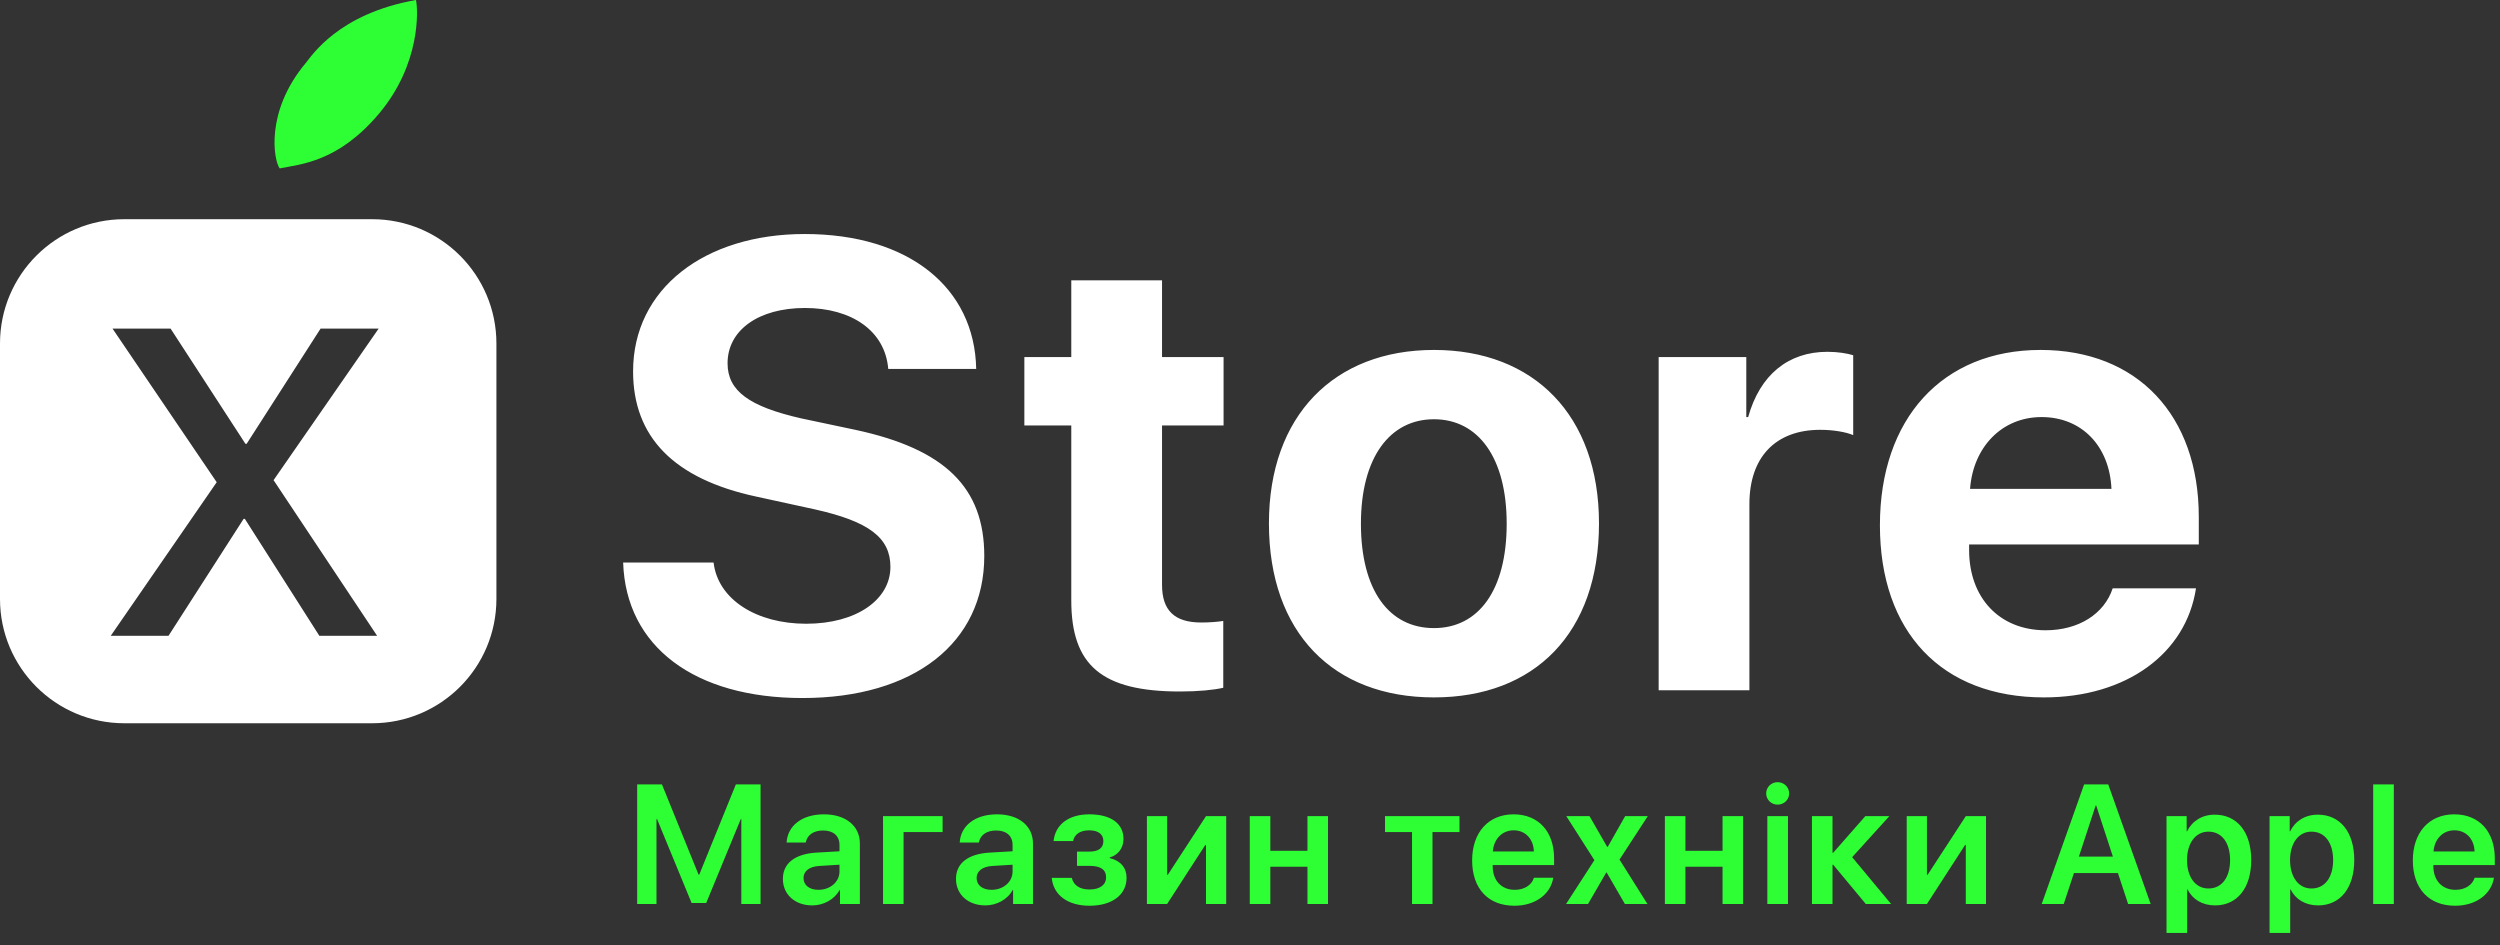 <svg width="9195" height="3476" viewBox="0 0 9195 3476" fill="none" xmlns="http://www.w3.org/2000/svg">
<rect x="0" y="0" width="9195" height="3476" fill="#333333" stroke="none"/>
<path fill-rule="evenodd" clip-rule="evenodd" d="M457.218 806.23C204.703 806.23 4.10654e-05 1010.93 4.10654e-05 1263.45L0 2202.91C0 2455.43 204.704 2660.13 457.218 2660.13L1368.59 2660.13C1621.11 2660.13 1825.81 2455.43 1825.81 2202.91L1825.81 1263.45C1825.81 1010.93 1621.11 806.23 1368.59 806.23L457.218 806.23ZM1174.62 2338.53L900.488 1908.32H896.085L619.749 2338.53H407.268L797 1773.6L413.874 1208.67L627.456 1208.67L902.69 1632.37H907.094L1179.03 1208.67L1392.61 1208.67L1006.18 1766L1387.1 2338.53L1174.62 2338.53Z" fill="white"/>
<path d="M1529.93 -1.66565e-07C1538.33 37.549 1546.45 236.17 1394.92 416.794C1243.39 597.419 1103.77 603.89 1028.65 619.348C1007.55 591.896 973.147 412.205 1124.68 231.581C1145.98 206.185 1243.77 50.477 1529.93 -1.66565e-07Z" fill="#2DFF34"/>
<path d="M2291.91 2068.96H2624.54C2640.55 2204.98 2782.29 2294.14 2965.18 2294.14C3149.22 2294.14 3274.96 2206.13 3274.96 2084.96C3274.96 1977.51 3196.08 1918.07 2997.19 1873.49L2782.29 1826.62C2478.23 1761.47 2328.49 1607.15 2328.49 1365.96C2328.49 1061.9 2591.39 860.719 2959.47 860.719C3343.54 860.719 3584.73 1058.47 3590.45 1356.82H3266.95C3255.52 1217.36 3133.21 1132.77 2960.61 1132.77C2790.29 1132.77 2675.98 1213.93 2675.98 1336.24C2675.98 1437.97 2756 1495.13 2945.75 1538.57L3145.79 1580.86C3476.14 1651.73 3620.17 1793.47 3620.17 2044.95C3620.17 2365.01 3360.69 2567.34 2951.46 2567.34C2554.82 2567.34 2302.19 2378.73 2291.91 2068.96ZM3940.18 1031.04H4273.96V1313.38H4500.29V1564.86H4273.96V2151.26C4273.96 2244.99 4319.69 2289.57 4417.99 2289.57C4447.71 2289.57 4478.58 2287.28 4499.15 2283.85V2529.62C4464.86 2537.62 4407.7 2543.33 4340.26 2543.33C4052.21 2543.33 3940.18 2447.32 3940.18 2208.41V1564.86H3767.58V1313.38H3940.18V1031.04ZM5274.11 2565.05C4903.76 2565.05 4667.14 2327.29 4667.14 1924.93C4667.14 1528.28 4907.18 1287.09 5274.11 1287.09C5641.04 1287.09 5881.09 1527.13 5881.09 1924.93C5881.09 2328.43 5644.47 2565.05 5274.11 2565.05ZM5274.11 2310.15C5437.57 2310.15 5541.59 2171.83 5541.59 1926.07C5541.59 1682.59 5436.43 1541.99 5274.11 1541.99C5111.8 1541.99 5005.49 1682.59 5005.49 1926.07C5005.49 2171.83 5109.51 2310.15 5274.11 2310.15ZM6100.52 2538.76V1313.38H6422.86V1533.99H6429.72C6473.16 1378.53 6577.18 1293.95 6721.21 1293.95C6760.07 1293.95 6793.22 1299.66 6816.08 1306.52V1600.29C6788.65 1588.86 6742.93 1580.86 6694.92 1580.86C6530.31 1580.86 6434.3 1681.45 6434.3 1854.06V2538.76H6100.52ZM7508.75 1533.99C7362.43 1533.99 7257.27 1644.87 7245.84 1798.05H7765.94C7759.08 1641.44 7657.35 1533.99 7508.75 1533.99ZM7770.51 2163.83H8076.86C8040.28 2403.88 7820.81 2565.05 7517.89 2565.05C7140.67 2565.05 6914.34 2323.86 6914.34 1931.79C6914.34 1540.85 7142.96 1287.09 7505.32 1287.09C7861.96 1287.09 8087.14 1528.28 8087.14 1900.92V2002.66H7242.41V2023.23C7242.41 2198.12 7353.29 2318.15 7523.61 2318.15C7645.92 2318.15 7739.65 2257.56 7770.51 2163.83Z" fill="white"/>
<path d="M2797.33 3324.89H2726.62V3012.79H2724.48L2597.39 3321.23H2543.75L2416.65 3012.79H2414.52V3324.89H2343.5V2885.08H2434.63L2569.35 3216.99H2571.79L2706.5 2885.08H2797.33V3324.89ZM3010.2 3272.77C3053.18 3272.77 3087.62 3244.12 3087.62 3205.11V3180.42L3012.95 3184.99C2976.37 3187.43 2955.34 3203.89 2955.34 3229.49C2955.34 3256 2977.29 3272.77 3010.2 3272.77ZM2987.34 3330.07C2924.86 3330.07 2879.45 3290.75 2879.45 3232.54C2879.45 3175.24 2923.64 3140.8 3002.28 3135.92L3087.62 3131.04V3107.88C3087.62 3074.05 3064.76 3054.54 3027.27 3054.54C2991.31 3054.54 2968.45 3071.91 2963.57 3098.74H2893.17C2896.52 3038.39 2948.03 2995.11 3030.32 2995.11C3110.48 2995.11 3162.6 3037.47 3162.6 3102.39V3324.89H3089.45V3273.38H3087.92C3069.33 3308.43 3028.8 3330.07 2987.34 3330.07ZM3466.91 3060.33H3323.35V3324.89H3247.77V3001.81H3466.91V3060.33ZM3646.87 3272.77C3689.84 3272.77 3724.28 3244.12 3724.28 3205.11V3180.42L3649.61 3184.99C3613.03 3187.43 3592 3203.89 3592 3229.49C3592 3256 3613.95 3272.77 3646.87 3272.77ZM3624.01 3330.07C3561.53 3330.07 3516.11 3290.75 3516.11 3232.54C3516.11 3175.24 3560.31 3140.8 3638.94 3135.92L3724.28 3131.04V3107.88C3724.28 3074.05 3701.42 3054.54 3663.93 3054.54C3627.97 3054.54 3605.11 3071.91 3600.23 3098.74H3529.83C3533.18 3038.39 3584.69 2995.11 3666.98 2995.11C3747.14 2995.11 3799.26 3037.47 3799.26 3102.39V3324.89H3726.11V3273.38H3724.59C3705.99 3308.43 3665.46 3330.07 3624.01 3330.07ZM4007.26 3331.29C3927.71 3331.29 3874.37 3292.58 3868.28 3228.88H3942.03C3948.74 3256.61 3971.9 3271.55 4007.26 3271.55C4046.27 3271.55 4068.22 3253.57 4068.22 3227.36C4068.22 3198.1 4047.79 3184.68 4007.26 3184.68H3961.24V3132.26H4005.73C4040.17 3132.26 4058.16 3119.46 4058.16 3093.25C4058.16 3070.09 4041.39 3053.93 4006.34 3053.93C3973.12 3053.93 3951.18 3068.56 3946.91 3093.55H3874.98C3881.38 3032.6 3930.76 2995.11 4006.34 2995.11C4087.72 2995.11 4132.22 3030.16 4132.22 3085.63C4132.22 3118.24 4112.71 3145.37 4081.63 3153.6V3156.04C4122.16 3165.79 4143.5 3192.3 4143.5 3228.57C4143.5 3291.06 4090.46 3331.29 4007.26 3331.29ZM4292.67 3324.89H4218.3V3001.81H4292.67V3217.6H4295.11L4435.62 3001.81H4509.98V3324.89H4435.62V3107.57H4433.18L4292.67 3324.89ZM4808.81 3324.89V3187.73H4672.27V3324.89H4596.68V3001.81H4672.27V3129.21H4808.81V3001.81H4884.4V3324.89H4808.81ZM5368.06 3001.81V3060.33H5268.7V3324.89H5193.41V3060.33H5094.05V3001.81H5368.06ZM5567.22 3053.93C5524.55 3053.93 5493.76 3086.54 5490.71 3131.65H5641.58C5640.06 3085.93 5610.8 3053.93 5567.22 3053.93ZM5641.89 3228.27H5712.9C5703.15 3289.23 5646.46 3331.29 5569.96 3331.29C5473.04 3331.29 5414.52 3267.59 5414.52 3164.57C5414.52 3062.47 5473.65 2995.11 5566.91 2995.11C5658.65 2995.11 5715.95 3058.81 5715.95 3156.95V3181.64H5490.1V3186.21C5490.1 3238.02 5521.8 3272.77 5571.48 3272.77C5606.84 3272.77 5633.66 3255.09 5641.89 3228.27ZM5909.32 3209.07H5907.8L5840.74 3324.89H5759.97L5864.21 3163.65L5760.89 3001.81H5846.23L5911.45 3115.19H5912.98L5977.29 3001.81H6060.49L5956.56 3161.52L6059.28 3324.89H5976.37L5909.32 3209.07ZM6335.55 3324.89V3187.73H6199V3324.89H6123.41V3001.81H6199V3129.21H6335.55V3001.81H6411.13V3324.89H6335.55ZM6500.26 3324.89V3001.81H6576.16V3324.89H6500.26ZM6538.06 2959.45C6514.59 2959.45 6496 2941.16 6496 2918.3C6496 2895.14 6514.59 2876.85 6538.06 2876.85C6561.83 2876.85 6580.42 2895.14 6580.42 2918.3C6580.42 2941.16 6561.83 2959.45 6538.06 2959.45ZM6812.2 3152.68L6955.44 3324.89H6862.48L6742.4 3180.42H6739.96V3324.89H6664.37V3001.81H6739.96V3136.53H6742.4L6860.66 3001.81H6949.04L6812.2 3152.68ZM7087.25 3324.89H7012.88V3001.81H7087.25V3217.6H7089.68L7230.19 3001.81H7304.56V3324.89H7230.19V3107.57H7227.75L7087.25 3324.89ZM7827.23 3324.89L7789.74 3211.2H7627.9L7590.41 3324.89H7509.34L7665.39 2885.08H7754.08L7910.13 3324.89H7827.23ZM7707.76 2962.8L7646.19 3150.55H7771.15L7709.89 2962.8H7707.76ZM8145.87 2996.33C8227.85 2996.33 8279.97 3060.03 8279.97 3163.35C8279.97 3266.37 8228.16 3330.07 8147.09 3330.07C8100.15 3330.07 8063.57 3307.51 8045.9 3271.24H8044.37V3431.26H7968.48V3001.81H8042.54V3057.59H8044.07C8062.36 3020.1 8098.93 2996.33 8145.87 2996.33ZM8122.7 3267.89C8171.77 3267.89 8202.25 3227.36 8202.25 3163.35C8202.25 3099.65 8171.77 3058.81 8122.7 3058.81C8075.46 3058.81 8044.07 3100.56 8043.76 3163.35C8044.07 3226.75 8075.46 3267.89 8122.7 3267.89ZM8524.85 2996.33C8606.84 2996.33 8658.96 3060.03 8658.96 3163.35C8658.96 3266.37 8607.14 3330.07 8526.07 3330.07C8479.13 3330.07 8442.56 3307.51 8424.88 3271.24H8423.36V3431.26H8347.47V3001.81H8421.53V3057.59H8423.05C8441.34 3020.1 8477.91 2996.33 8524.85 2996.33ZM8501.69 3267.89C8550.76 3267.89 8581.24 3227.36 8581.24 3163.35C8581.24 3099.65 8550.76 3058.81 8501.69 3058.81C8454.45 3058.81 8423.05 3100.56 8422.75 3163.35C8423.05 3226.75 8454.45 3267.89 8501.69 3267.89ZM8728.58 3324.89V2885.08H8804.47V3324.89H8728.58ZM9027.1 3053.93C8984.43 3053.93 8953.65 3086.54 8950.6 3131.65H9101.47C9099.95 3085.93 9070.69 3053.93 9027.1 3053.93ZM9101.77 3228.27H9172.79C9163.04 3289.23 9106.35 3331.29 9029.85 3331.29C8932.92 3331.29 8874.4 3267.59 8874.4 3164.57C8874.4 3062.47 8933.53 2995.11 9026.8 2995.11C9118.54 2995.11 9175.84 3058.81 9175.84 3156.95V3181.64H8949.99V3186.21C8949.99 3238.02 8981.69 3272.77 9031.37 3272.77C9066.72 3272.77 9093.55 3255.09 9101.77 3228.27Z" fill="#2DFF34"/>
</svg>
